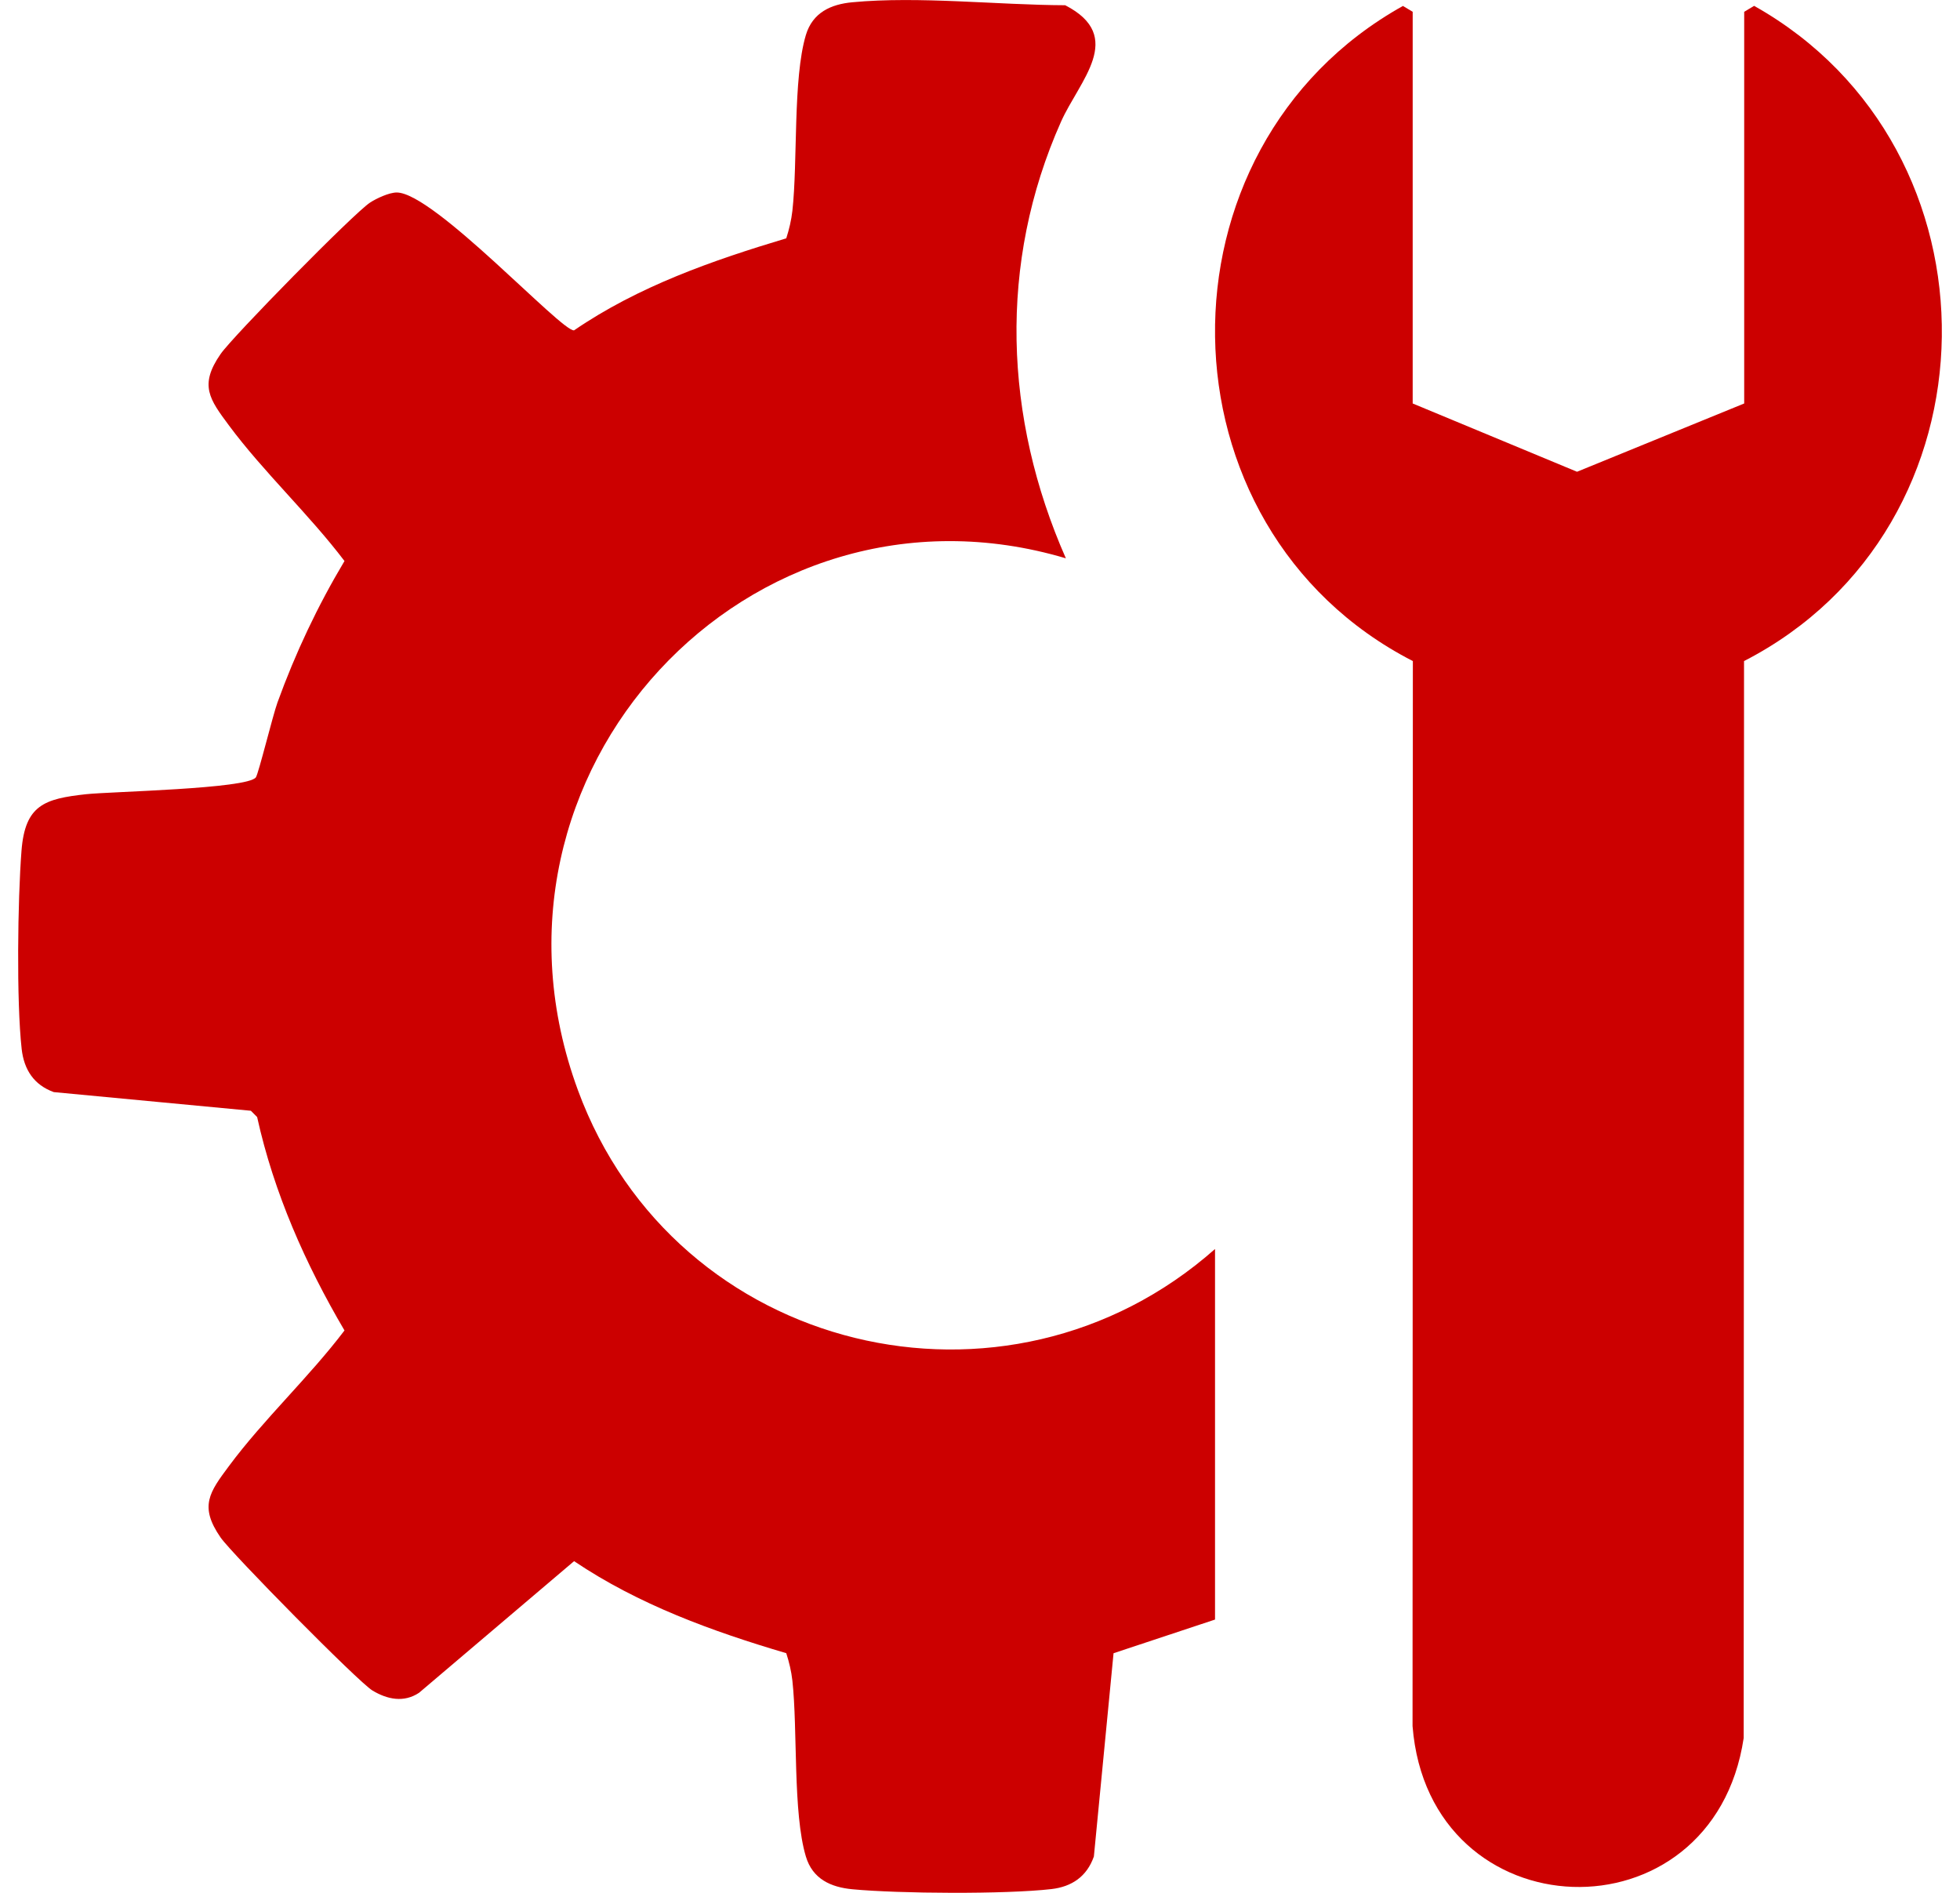 <svg width="58" height="56" viewBox="0 0 58 56" fill="none" xmlns="http://www.w3.org/2000/svg">
<g clip-path="url(#clip0_13_58)">
<path d="M35.955 47.915L32.952 48.911L32.37 54.924C32.162 55.52 31.714 55.819 31.113 55.889C29.756 56.045 26.603 56.025 25.222 55.894C24.592 55.834 24.046 55.595 23.847 54.924C23.459 53.63 23.608 51.181 23.448 49.722C23.417 49.446 23.352 49.172 23.267 48.91C21.073 48.262 18.9 47.474 16.988 46.187L12.401 50.081C11.951 50.38 11.461 50.279 11.021 50.014C10.606 49.765 6.855 45.963 6.527 45.486C5.887 44.562 6.2 44.147 6.777 43.371C7.79 42.005 9.156 40.733 10.194 39.362C9.041 37.401 8.104 35.291 7.609 33.048L7.424 32.862L1.591 32.31C1.006 32.098 0.71 31.649 0.641 31.033C0.484 29.617 0.523 26.627 0.636 25.172C0.741 23.813 1.318 23.632 2.544 23.497C3.278 23.418 7.315 23.341 7.571 22.999C7.648 22.896 8.073 21.162 8.211 20.783C8.742 19.319 9.398 17.93 10.194 16.598C9.156 15.227 7.79 13.955 6.777 12.589C6.2 11.812 5.887 11.398 6.527 10.475C6.883 9.958 10.467 6.311 10.947 5.996C11.14 5.869 11.516 5.695 11.739 5.695C12.841 5.695 16.63 9.832 16.988 9.773C18.89 8.471 21.079 7.707 23.267 7.051C23.352 6.788 23.417 6.512 23.448 6.238C23.61 4.78 23.461 2.331 23.847 1.037C24.048 0.367 24.592 0.126 25.222 0.067C27.185 -0.119 29.528 0.148 31.521 0.155C33.323 1.083 31.938 2.387 31.397 3.602C29.532 7.788 29.708 12.36 31.541 16.518C22.181 13.732 13.648 22.863 17.101 32.251C19.977 40.072 29.788 42.409 35.955 36.952V47.916V47.915Z" fill="#CC0000"/>
<path d="M51.614 0.349L51.907 0.173C59.422 4.393 59.305 15.603 51.609 19.558L51.599 51.419C50.687 57.492 42.285 57.21 41.8 51.066L41.809 19.558C34.12 15.615 33.988 4.373 41.515 0.176L41.804 0.349V11.937L46.667 13.957L51.614 11.937V0.349Z" fill="#CC0000"/>
</g>
<defs>
<clipPath id="clip0_13_58">
<rect width="56.926" height="55.998" fill="white" transform="translate(0.537 0.001)"/>
</clipPath>
</defs>
</svg>
